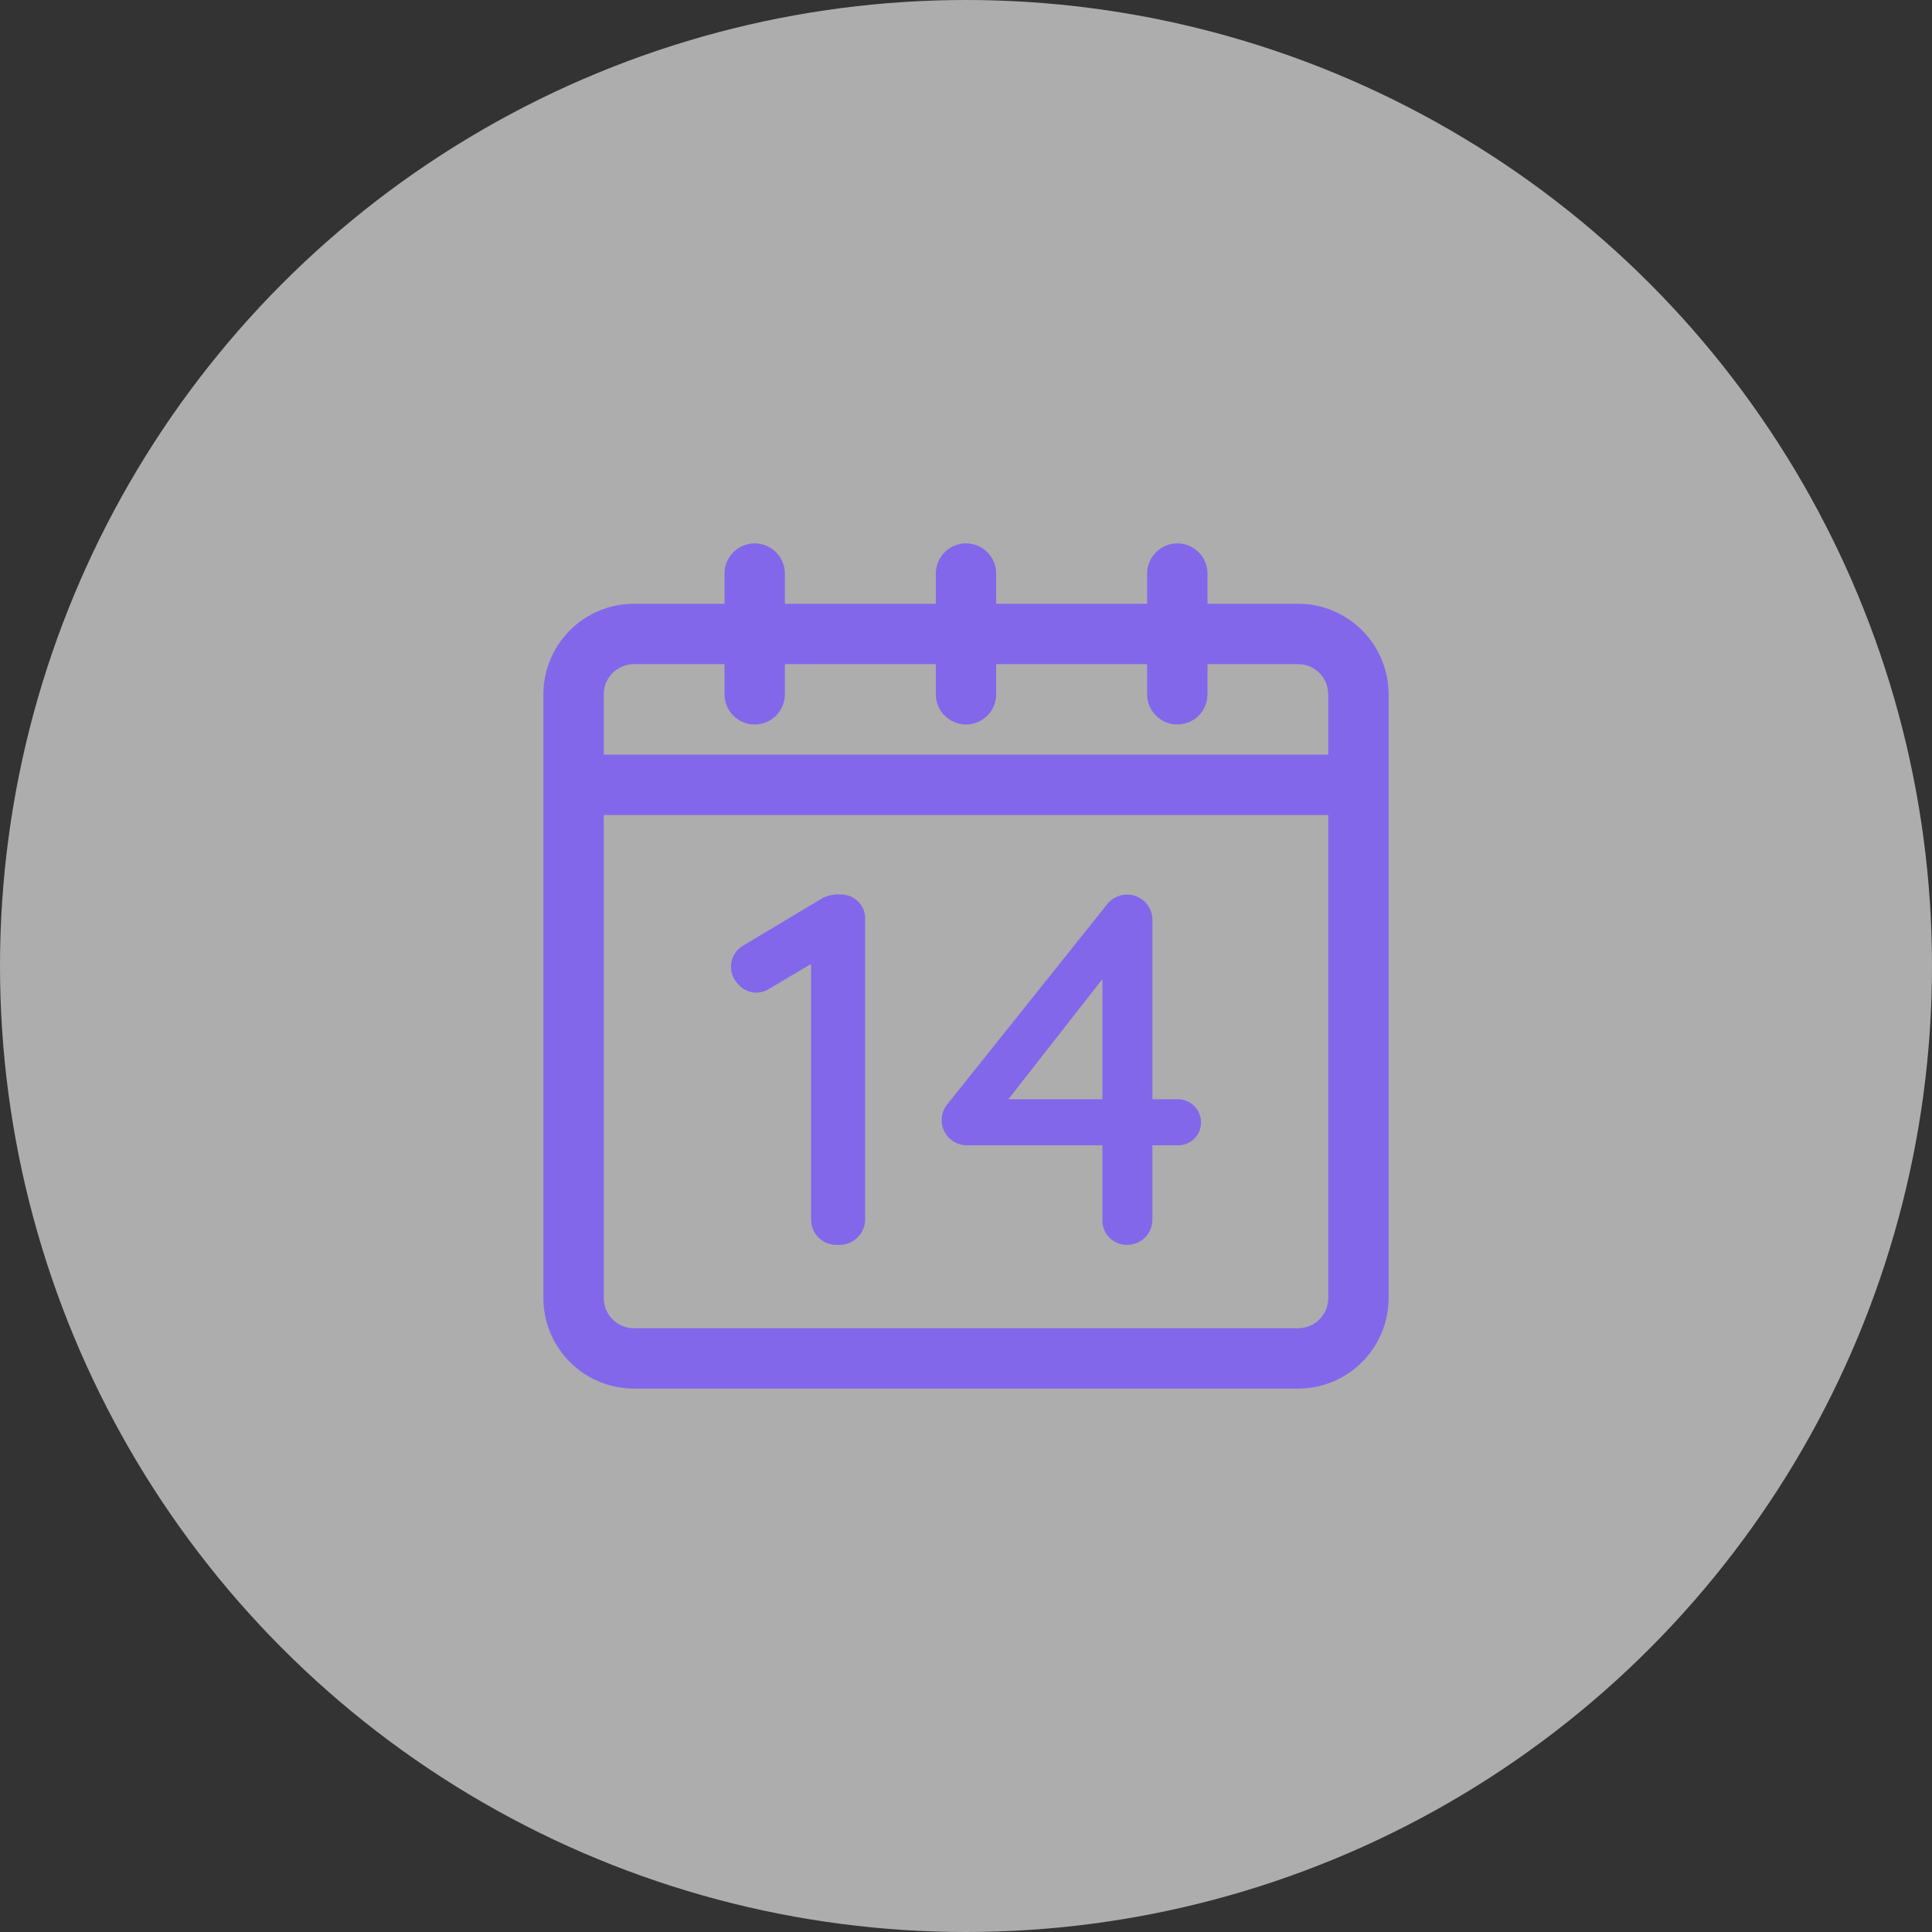 <svg width="88" height="88" viewBox="0 0 88 88" fill="none" xmlns="http://www.w3.org/2000/svg">
<rect x="0" y="0" width="88" height="88" fill="#333333" stroke="none"/>
<circle cx="44" cy="44" r="44" fill="white" fill-opacity="0.6"/>
<g clip-path="url(#clip0_966_6107)">
<mask id="mask0_966_6107" style="mask-type:luminance" maskUnits="userSpaceOnUse" x="22" y="22" width="44" height="44">
<path d="M66 22H22V66H66V22Z" fill="white"/>
</mask>
<g mask="url(#mask0_966_6107)">
</g>
<path d="M39.406 41.907V55.54C39.405 55.7 39.372 55.859 39.307 56.005C39.243 56.152 39.149 56.284 39.031 56.393C38.914 56.502 38.775 56.586 38.624 56.639C38.473 56.692 38.312 56.714 38.153 56.703C37.996 56.711 37.839 56.687 37.691 56.632C37.544 56.577 37.41 56.492 37.297 56.383C37.184 56.274 37.094 56.143 37.033 55.998C36.972 55.853 36.942 55.697 36.944 55.54V43.907L35.051 45.03C34.831 45.177 34.565 45.239 34.303 45.203C34.04 45.168 33.8 45.037 33.627 44.837C33.502 44.713 33.408 44.561 33.352 44.394C33.296 44.227 33.281 44.05 33.306 43.876C33.332 43.701 33.398 43.536 33.499 43.392C33.6 43.248 33.734 43.13 33.889 43.047L37.468 40.904C37.73 40.776 38.021 40.72 38.312 40.744C38.461 40.744 38.61 40.774 38.747 40.833C38.885 40.892 39.008 40.979 39.111 41.088C39.214 41.197 39.293 41.326 39.344 41.467C39.394 41.608 39.416 41.758 39.406 41.907ZM54.704 51.14C54.703 51.279 54.674 51.416 54.62 51.543C54.565 51.67 54.485 51.785 54.385 51.88C54.285 51.976 54.167 52.051 54.038 52.1C53.908 52.149 53.77 52.172 53.632 52.166H52.492V55.54C52.494 55.693 52.465 55.846 52.408 55.987C52.35 56.13 52.264 56.258 52.156 56.367C52.048 56.475 51.919 56.561 51.777 56.618C51.635 56.676 51.483 56.705 51.329 56.703C51.178 56.704 51.029 56.674 50.89 56.616C50.751 56.557 50.625 56.471 50.521 56.362C50.416 56.253 50.335 56.124 50.282 55.983C50.229 55.841 50.205 55.691 50.212 55.54V52.166H44.011C43.794 52.161 43.583 52.095 43.402 51.975C43.221 51.855 43.078 51.686 42.99 51.487C42.901 51.289 42.871 51.07 42.903 50.855C42.934 50.64 43.026 50.438 43.167 50.274L50.418 41.201C50.565 41.008 50.768 40.867 51 40.796C51.232 40.726 51.48 40.73 51.709 40.808C51.938 40.886 52.137 41.034 52.278 41.231C52.418 41.428 52.493 41.665 52.492 41.907V50.069H53.632C53.774 50.066 53.914 50.092 54.046 50.145C54.177 50.197 54.296 50.276 54.396 50.376C54.496 50.476 54.575 50.596 54.628 50.727C54.681 50.858 54.707 50.999 54.704 51.14ZM50.212 44.598L45.93 50.069H50.212V44.598ZM63.25 31.625V59.125C63.249 60.219 62.814 61.267 62.041 62.041C61.267 62.814 60.219 63.249 59.125 63.25H28.875C27.781 63.249 26.733 62.814 25.959 62.041C25.186 61.267 24.751 60.219 24.75 59.125V31.625C24.751 30.531 25.186 29.483 25.959 28.709C26.733 27.936 27.781 27.501 28.875 27.5H33V26.125C33 25.76 33.145 25.411 33.403 25.153C33.661 24.895 34.01 24.75 34.375 24.75C34.74 24.75 35.089 24.895 35.347 25.153C35.605 25.411 35.75 25.76 35.75 26.125V27.5H42.625V26.125C42.625 25.76 42.77 25.411 43.028 25.153C43.286 24.895 43.635 24.75 44 24.75C44.365 24.75 44.714 24.895 44.972 25.153C45.23 25.411 45.375 25.76 45.375 26.125V27.5H52.25V26.125C52.25 25.76 52.395 25.411 52.653 25.153C52.911 24.895 53.26 24.75 53.625 24.75C53.99 24.75 54.339 24.895 54.597 25.153C54.855 25.411 55 25.76 55 26.125V27.5H59.125C60.219 27.501 61.267 27.936 62.041 28.709C62.814 29.483 63.249 30.531 63.25 31.625ZM27.5 31.625V34.375H60.5V31.625C60.499 31.261 60.355 30.911 60.097 30.653C59.839 30.395 59.489 30.25 59.125 30.25H55V31.625C55 31.99 54.855 32.339 54.597 32.597C54.339 32.855 53.99 33 53.625 33C53.26 33 52.911 32.855 52.653 32.597C52.395 32.339 52.25 31.99 52.25 31.625V30.25H45.375V31.625C45.375 31.99 45.23 32.339 44.972 32.597C44.714 32.855 44.365 33 44 33C43.635 33 43.286 32.855 43.028 32.597C42.77 32.339 42.625 31.99 42.625 31.625V30.25H35.75V31.625C35.75 31.99 35.605 32.339 35.347 32.597C35.089 32.855 34.74 33 34.375 33C34.01 33 33.661 32.855 33.403 32.597C33.145 32.339 33 31.99 33 31.625V30.25H28.875C28.511 30.25 28.161 30.395 27.903 30.653C27.645 30.911 27.5 31.261 27.5 31.625ZM60.5 59.125V37.125H27.5V59.125C27.5 59.489 27.645 59.839 27.903 60.097C28.161 60.355 28.511 60.499 28.875 60.5H59.125C59.489 60.499 59.839 60.355 60.097 60.097C60.355 59.839 60.499 59.489 60.5 59.125Z" fill="#8367EB"/>
</g>
<defs>
<clipPath id="clip0_966_6107">
<rect width="44" height="44" fill="white" transform="translate(22 22)"/>
</clipPath>
</defs>
</svg>
